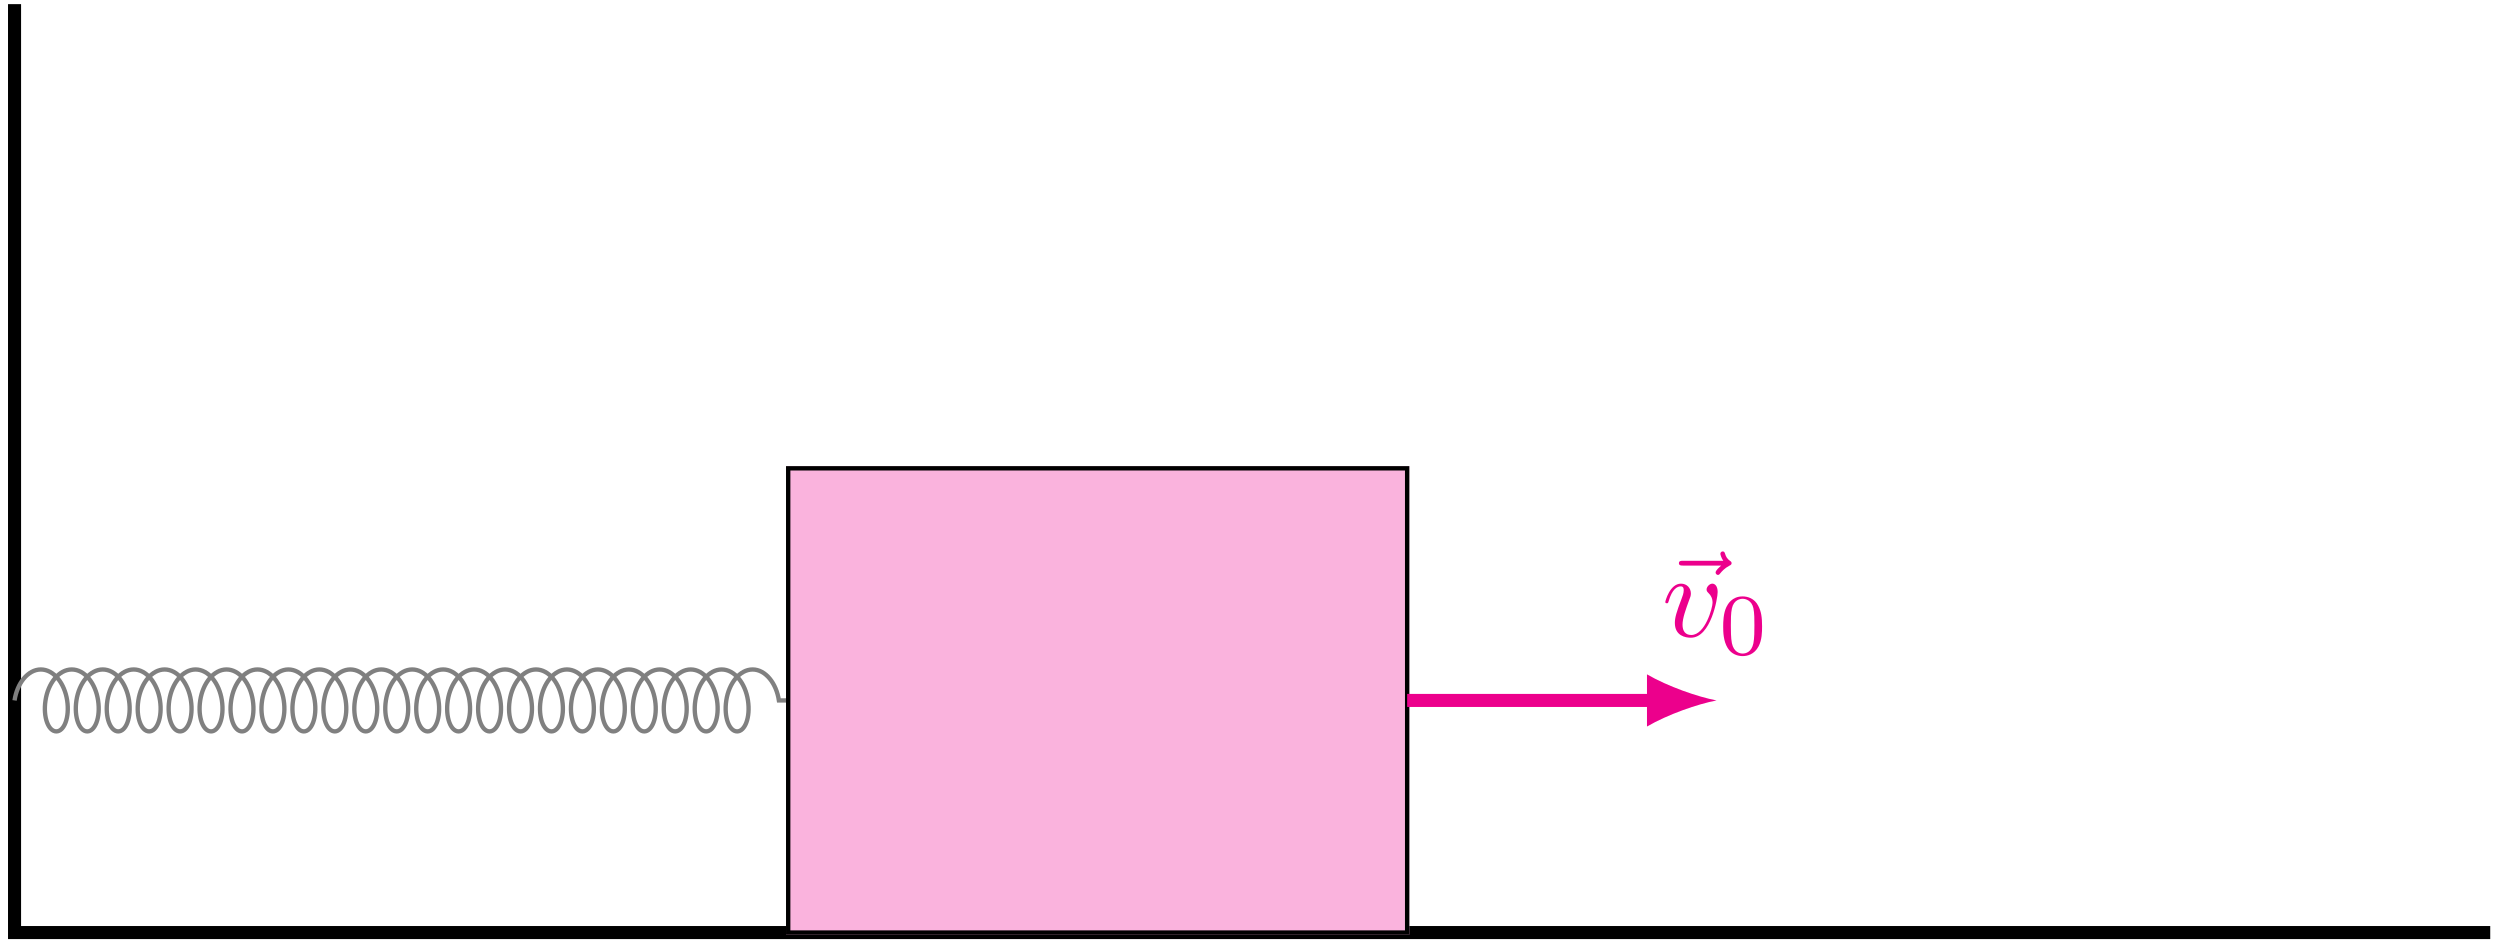 <?xml version="1.0" encoding="UTF-8"?>
<svg xmlns="http://www.w3.org/2000/svg" xmlns:xlink="http://www.w3.org/1999/xlink" width="229pt" height="87pt" viewBox="0 0 229 87" version="1.1">
<defs>
<g>
<symbol overflow="visible" id="glyph0-0">
<path style="stroke:none;" d=""/>
</symbol>
<symbol overflow="visible" id="glyph0-1">
<path style="stroke:none;" d="M 5.859 -6.484 C 5.703 -6.344 5.344 -6.047 5.344 -5.844 C 5.344 -5.734 5.453 -5.625 5.562 -5.625 C 5.656 -5.625 5.719 -5.703 5.766 -5.766 C 5.906 -5.938 6.156 -6.234 6.625 -6.484 C 6.703 -6.516 6.812 -6.578 6.812 -6.703 C 6.812 -6.812 6.734 -6.875 6.656 -6.922 C 6.422 -7.094 6.297 -7.281 6.219 -7.547 C 6.188 -7.641 6.156 -7.781 6 -7.781 C 5.844 -7.781 5.781 -7.641 5.781 -7.562 C 5.781 -7.5 5.875 -7.156 6.047 -6.922 L 2.359 -6.922 C 2.188 -6.922 1.984 -6.922 1.984 -6.703 C 1.984 -6.484 2.188 -6.484 2.359 -6.484 Z M 5.859 -6.484 "/>
</symbol>
<symbol overflow="visible" id="glyph0-2">
<path style="stroke:none;" d="M 5.109 -4.062 C 5.109 -4.641 4.828 -4.828 4.625 -4.828 C 4.359 -4.828 4.094 -4.531 4.094 -4.297 C 4.094 -4.156 4.141 -4.094 4.266 -3.969 C 4.5 -3.75 4.641 -3.469 4.641 -3.078 C 4.641 -2.625 3.969 -0.125 2.688 -0.125 C 2.141 -0.125 1.891 -0.5 1.891 -1.062 C 1.891 -1.672 2.188 -2.469 2.516 -3.375 C 2.594 -3.562 2.656 -3.719 2.656 -3.922 C 2.656 -4.422 2.297 -4.828 1.75 -4.828 C 0.734 -4.828 0.312 -3.234 0.312 -3.141 C 0.312 -3.031 0.422 -3.031 0.453 -3.031 C 0.562 -3.031 0.562 -3.047 0.625 -3.234 C 0.938 -4.328 1.406 -4.578 1.719 -4.578 C 1.812 -4.578 2 -4.578 2 -4.234 C 2 -3.953 1.891 -3.672 1.812 -3.469 C 1.328 -2.203 1.188 -1.703 1.188 -1.234 C 1.188 -0.047 2.156 0.125 2.656 0.125 C 4.484 0.125 5.109 -3.484 5.109 -4.062 Z M 5.109 -4.062 "/>
</symbol>
<symbol overflow="visible" id="glyph1-0">
<path style="stroke:none;" d=""/>
</symbol>
<symbol overflow="visible" id="glyph1-1">
<path style="stroke:none;" d="M 3.891 -2.547 C 3.891 -3.391 3.812 -3.906 3.547 -4.422 C 3.203 -5.125 2.547 -5.297 2.109 -5.297 C 1.109 -5.297 0.734 -4.547 0.625 -4.328 C 0.344 -3.75 0.328 -2.953 0.328 -2.547 C 0.328 -2.016 0.344 -1.219 0.734 -0.578 C 1.094 0.016 1.688 0.172 2.109 0.172 C 2.5 0.172 3.172 0.047 3.578 -0.734 C 3.875 -1.312 3.891 -2.031 3.891 -2.547 Z M 2.109 -0.062 C 1.844 -0.062 1.297 -0.188 1.125 -1.016 C 1.031 -1.469 1.031 -2.219 1.031 -2.641 C 1.031 -3.188 1.031 -3.75 1.125 -4.188 C 1.297 -5 1.906 -5.078 2.109 -5.078 C 2.375 -5.078 2.938 -4.938 3.094 -4.219 C 3.188 -3.781 3.188 -3.172 3.188 -2.641 C 3.188 -2.172 3.188 -1.453 3.094 -1 C 2.922 -0.172 2.375 -0.062 2.109 -0.062 Z M 2.109 -0.062 "/>
</symbol>
</g>
</defs>
<g id="surface1">
<path style="fill:none;stroke-width:1.196;stroke-linecap:butt;stroke-linejoin:miter;stroke:rgb(0%,0%,0%);stroke-opacity:1;stroke-miterlimit:10;" d="M 0 85.041 L 0 -0.002 L 226.773 -0.002 " transform="matrix(1,0,0,-1,1.332,85.42)"/>
<path style="fill:none;stroke-width:0.399;stroke-linecap:butt;stroke-linejoin:miter;stroke:rgb(50%,50%,50%);stroke-opacity:1;stroke-miterlimit:10;" d="M 0 21.26 C 0.234 22.834 1.23 24.096 2.41 24.096 C 3.59 24.096 4.582 22.834 4.82 21.26 C 5.055 19.686 4.535 18.424 3.828 18.424 C 3.117 18.424 2.598 19.686 2.836 21.26 C 3.07 22.834 4.063 24.096 5.242 24.096 C 6.426 24.096 7.418 22.834 7.652 21.26 C 7.891 19.686 7.367 18.424 6.66 18.424 C 5.953 18.424 5.434 19.686 5.668 21.26 C 5.906 22.834 6.898 24.096 8.078 24.096 C 9.258 24.096 10.25 22.834 10.488 21.26 C 10.723 19.686 10.203 18.424 9.496 18.424 C 8.789 18.424 8.266 19.686 8.504 21.26 C 8.738 22.834 9.734 24.096 10.914 24.096 C 12.094 24.096 13.086 22.834 13.324 21.26 C 13.559 19.686 13.039 18.424 12.332 18.424 C 11.621 18.424 11.102 19.686 11.34 21.26 C 11.574 22.834 12.566 24.096 13.746 24.096 C 14.93 24.096 15.922 22.834 16.156 21.26 C 16.395 19.686 15.871 18.424 15.164 18.424 C 14.457 18.424 13.938 19.686 14.172 21.26 C 14.41 22.834 15.402 24.096 16.582 24.096 C 17.762 24.096 18.758 22.834 18.992 21.26 C 19.227 19.686 18.707 18.424 18 18.424 C 17.293 18.424 16.77 19.686 17.008 21.26 C 17.246 22.834 18.238 24.096 19.418 24.096 C 20.598 24.096 21.59 22.834 21.828 21.26 C 22.063 19.686 21.543 18.424 20.836 18.424 C 20.125 18.424 19.605 19.686 19.844 21.26 C 20.078 22.834 21.07 24.096 22.254 24.096 C 23.434 24.096 24.426 22.834 24.66 21.26 C 24.898 19.686 24.375 18.424 23.668 18.424 C 22.961 18.424 22.441 19.686 22.676 21.26 C 22.914 22.834 23.906 24.096 25.086 24.096 C 26.266 24.096 27.262 22.834 27.496 21.26 C 27.73 19.686 27.211 18.424 26.504 18.424 C 25.797 18.424 25.277 19.686 25.512 21.26 C 25.75 22.834 26.742 24.096 27.922 24.096 C 29.102 24.096 30.094 22.834 30.332 21.26 C 30.566 19.686 30.047 18.424 29.34 18.424 C 28.629 18.424 28.109 19.686 28.348 21.26 C 28.582 22.834 29.574 24.096 30.758 24.096 C 31.938 24.096 32.93 22.834 33.164 21.26 C 33.402 19.686 32.883 18.424 32.172 18.424 C 31.465 18.424 30.945 19.686 31.18 21.26 C 31.418 22.834 32.41 24.096 33.59 24.096 C 34.77 24.096 35.766 22.834 36 21.26 C 36.234 19.686 35.715 18.424 35.008 18.424 C 34.301 18.424 33.781 19.686 34.016 21.26 C 34.254 22.834 35.246 24.096 36.426 24.096 C 37.605 24.096 38.598 22.834 38.836 21.26 C 39.07 19.686 38.551 18.424 37.844 18.424 C 37.137 18.424 36.613 19.686 36.852 21.26 C 37.086 22.834 38.078 24.096 39.262 24.096 C 40.441 24.096 41.434 22.834 41.668 21.26 C 41.906 19.686 41.387 18.424 40.676 18.424 C 39.969 18.424 39.449 19.686 39.684 21.26 C 39.922 22.834 40.914 24.096 42.094 24.096 C 43.273 24.096 44.27 22.834 44.504 21.26 C 44.742 19.686 44.219 18.424 43.512 18.424 C 42.805 18.424 42.285 19.686 42.52 21.26 C 42.758 22.834 43.75 24.096 44.93 24.096 C 46.109 24.096 47.102 22.834 47.34 21.26 C 47.574 19.686 47.055 18.424 46.348 18.424 C 45.641 18.424 45.117 19.686 45.355 21.26 C 45.59 22.834 46.582 24.096 47.766 24.096 C 48.945 24.096 49.938 22.834 50.172 21.26 C 50.41 19.686 49.891 18.424 49.18 18.424 C 48.473 18.424 47.953 19.686 48.188 21.26 C 48.426 22.834 49.418 24.096 50.598 24.096 C 51.777 24.096 52.773 22.834 53.008 21.26 C 53.246 19.686 52.723 18.424 52.016 18.424 C 51.309 18.424 50.789 19.686 51.023 21.26 C 51.262 22.834 52.254 24.096 53.434 24.096 C 54.613 24.096 55.605 22.834 55.844 21.26 C 56.078 19.686 55.559 18.424 54.852 18.424 C 54.145 18.424 53.621 19.686 53.859 21.26 C 54.094 22.834 55.086 24.096 56.27 24.096 C 57.449 24.096 58.441 22.834 58.676 21.26 C 58.914 19.686 58.395 18.424 57.684 18.424 C 56.977 18.424 56.457 19.686 56.691 21.26 C 56.93 22.834 57.922 24.096 59.102 24.096 C 60.281 24.096 61.277 22.834 61.512 21.26 C 61.75 19.686 61.227 18.424 60.52 18.424 C 59.813 18.424 59.293 19.686 59.527 21.26 C 59.766 22.834 60.758 24.096 61.938 24.096 C 63.117 24.096 64.109 22.834 64.348 21.26 C 64.582 19.686 64.063 18.424 63.355 18.424 C 62.648 18.424 62.125 19.686 62.363 21.26 C 62.598 22.834 63.594 24.096 64.773 24.096 C 65.953 24.096 66.945 22.834 67.18 21.26 C 67.418 19.686 66.898 18.424 66.188 18.424 C 65.481 18.424 64.961 19.686 65.195 21.26 C 65.434 22.834 66.426 24.096 67.606 24.096 C 68.785 24.096 69.781 22.834 70.016 21.26 L 70.867 21.26 " transform="matrix(1,0,0,-1,1.332,85.42)"/>
<path style="fill-rule:nonzero;fill:rgb(97.765%,70.001%,86.47%);fill-opacity:1;stroke-width:0.399;stroke-linecap:butt;stroke-linejoin:miter;stroke:rgb(97.765%,70.001%,86.47%);stroke-opacity:1;stroke-miterlimit:10;" d="M 70.867 -0.002 L 70.867 42.522 L 127.563 42.522 L 127.563 -0.002 Z M 70.867 -0.002 " transform="matrix(1,0,0,-1,1.332,85.42)"/>
<path style="fill:none;stroke-width:0.399;stroke-linecap:butt;stroke-linejoin:miter;stroke:rgb(0%,0%,0%);stroke-opacity:1;stroke-miterlimit:10;" d="M 70.867 -0.002 L 70.867 42.522 L 127.563 42.522 L 127.563 -0.002 Z M 70.867 -0.002 " transform="matrix(1,0,0,-1,1.332,85.42)"/>
<path style="fill:none;stroke-width:1.196;stroke-linecap:butt;stroke-linejoin:miter;stroke:rgb(92.549%,0%,54.9%);stroke-opacity:1;stroke-miterlimit:10;" d="M 127.563 21.26 L 150.168 21.26 " transform="matrix(1,0,0,-1,1.332,85.42)"/>
<path style=" stroke:none;fill-rule:nonzero;fill:rgb(92.549%,0%,54.9%);fill-opacity:1;" d="M 157.238 64.16 C 155.539 63.84 152.777 62.883 150.863 61.77 L 150.863 66.551 C 152.777 65.434 155.539 64.48 157.238 64.16 "/>
<g style="fill:rgb(92.549%,0%,54.9%);fill-opacity:1;">
  <use xlink:href="#glyph0-1" x="151.804" y="58.29"/>
</g>
<g style="fill:rgb(92.549%,0%,54.9%);fill-opacity:1;">
  <use xlink:href="#glyph0-2" x="152.229" y="58.29"/>
</g>
<g style="fill:rgb(92.549%,0%,54.9%);fill-opacity:1;">
  <use xlink:href="#glyph1-1" x="157.516" y="59.927"/>
</g>
</g>
</svg>
<!--Rendered by QuickLaTeX.com-->